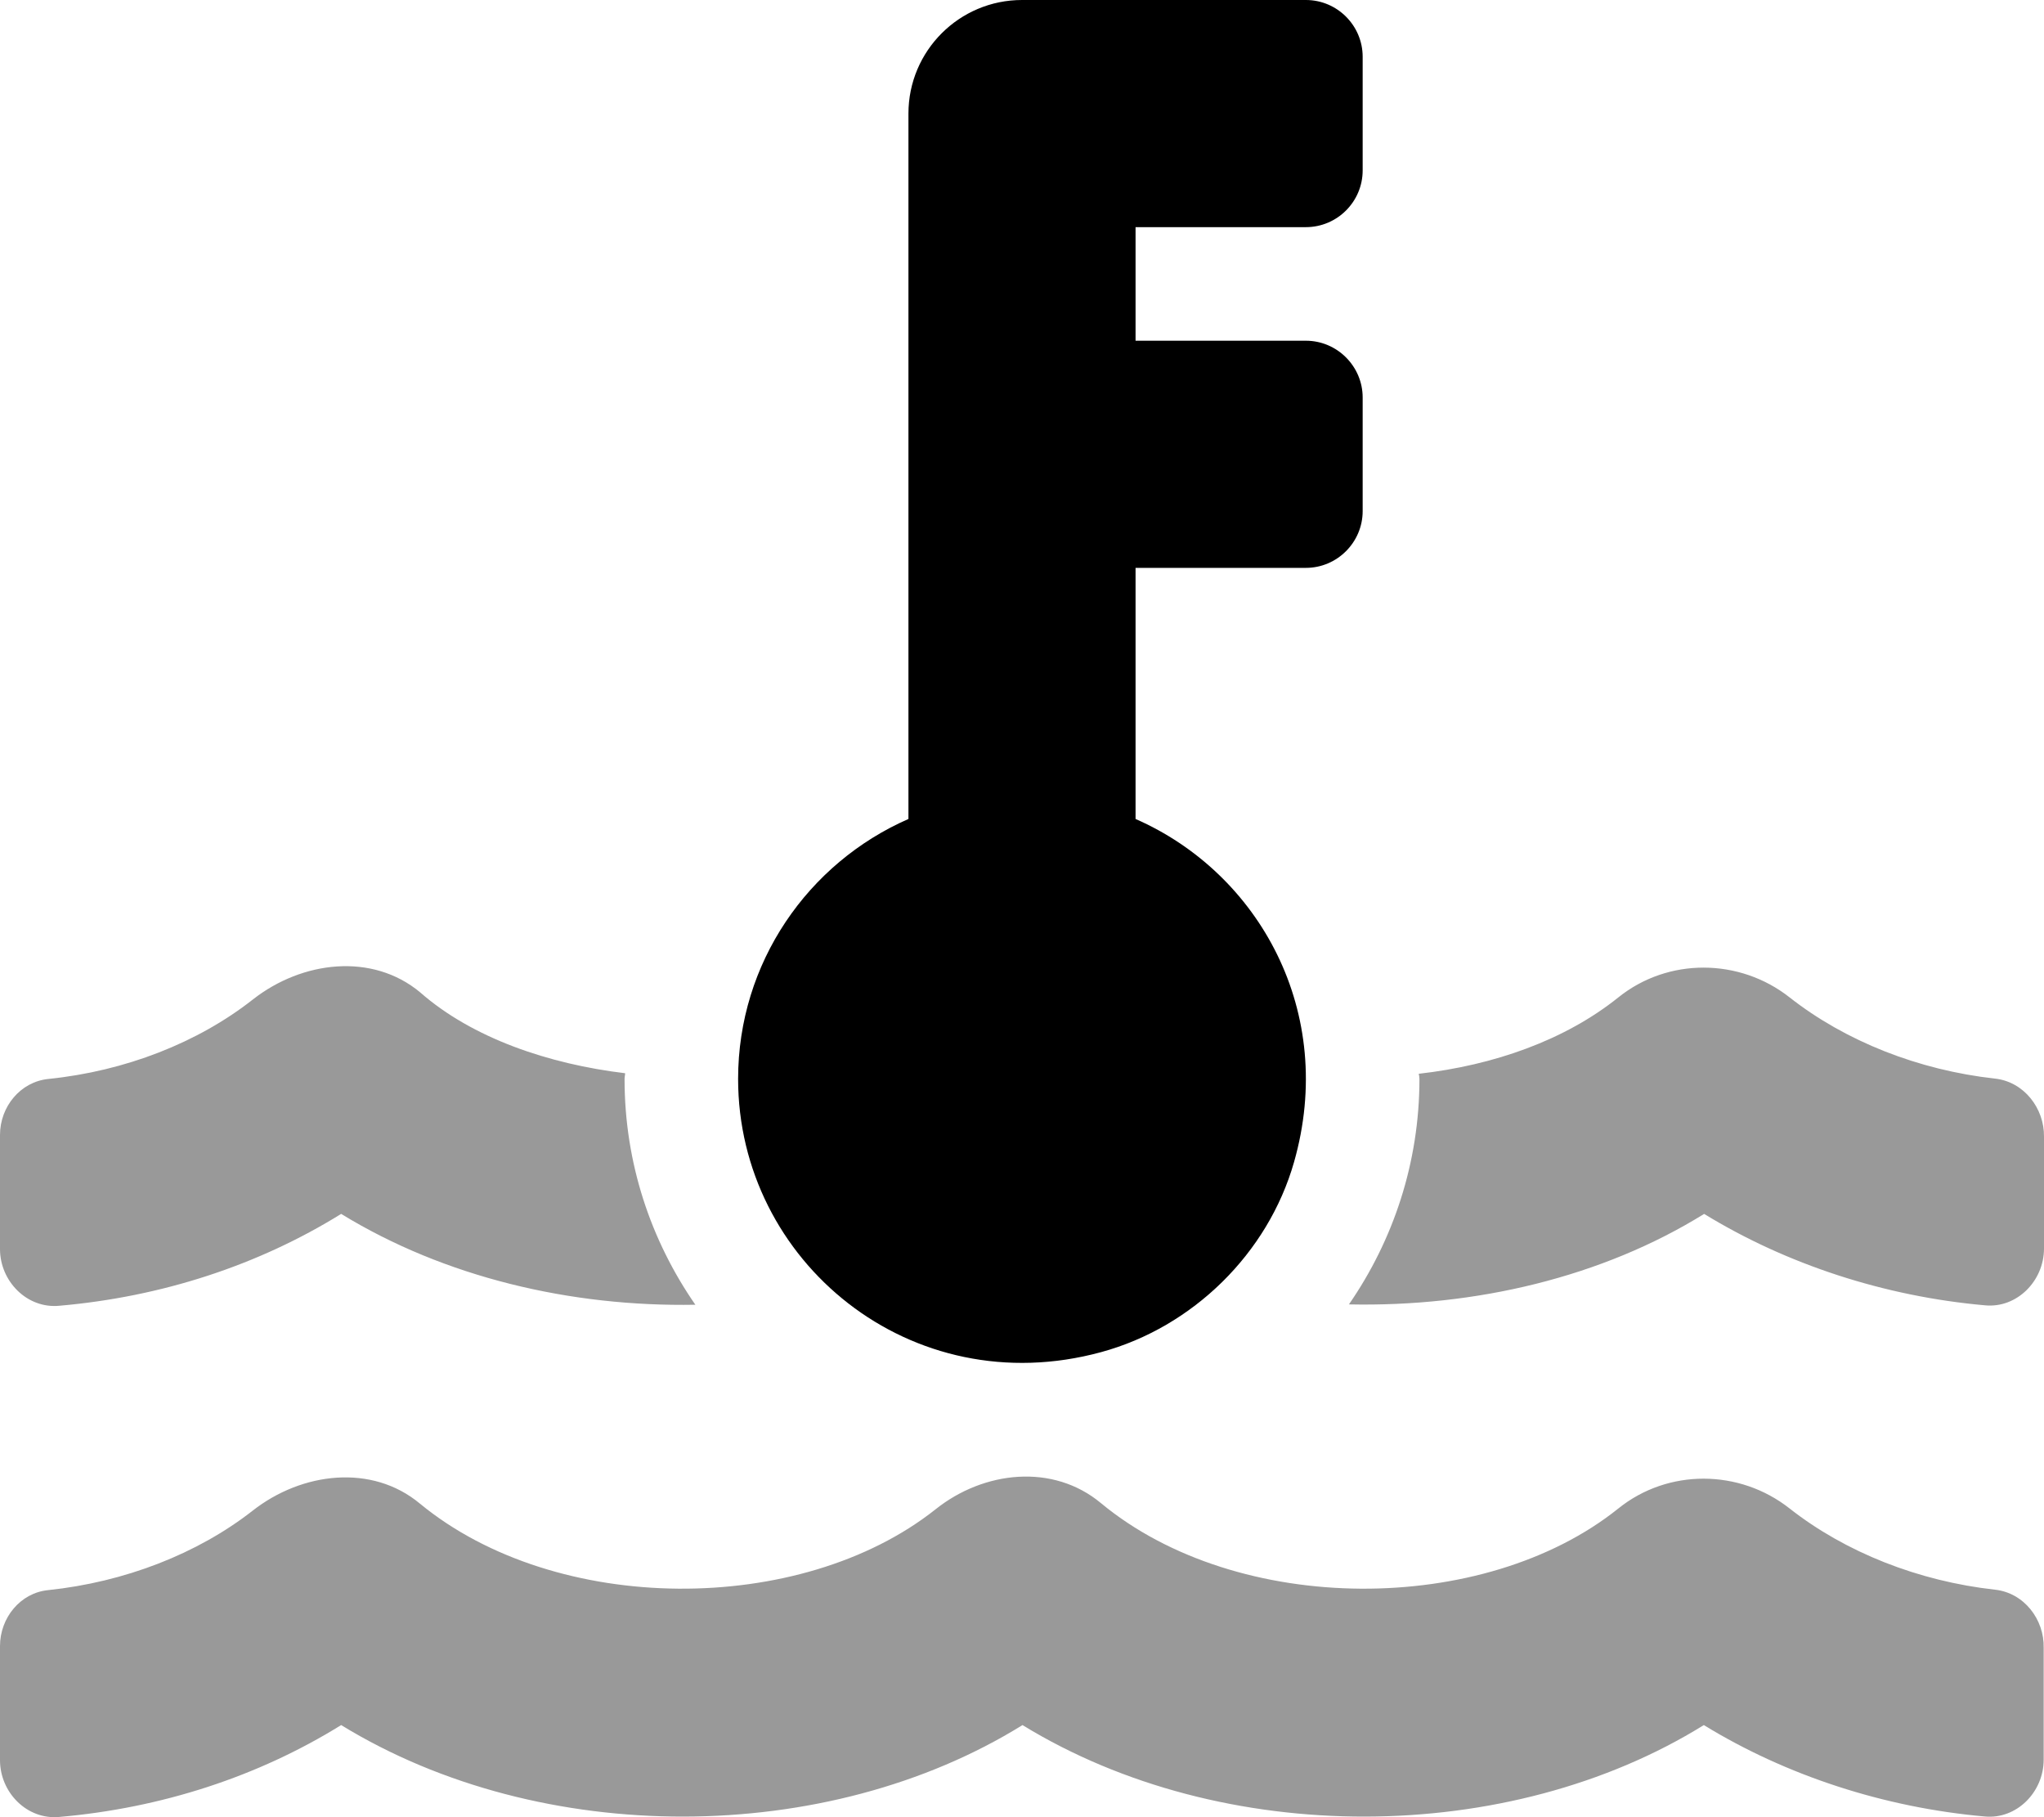 <svg xmlns="http://www.w3.org/2000/svg" viewBox="0 0 576 512"><!--! Font Awesome Pro 6.0.0-alpha3 by @fontawesome - https://fontawesome.com License - https://fontawesome.com/license (Commercial License) --><defs><style>.fa-secondary{opacity:.4}</style></defs><path class="fa-primary" d="M320 64v32h48C376.8 96 384 103.2 384 112v32C384 152.8 376.8 160 368 160H320v70.75c34.82 15.25 56.73 54.43 44.65 96.71c-7.34 25.7-28.53 46.47-54.32 53.5C256.7 395.6 208 355.4 208 304c0-32.75 19.75-60.88 48-73.25V32c0-17.67 14.33-32 32-32h80C376.8 0 384 7.164 384 16v32C384 56.84 376.8 64 368 64H320z"/><path class="fa-secondary" d="M16.75 367.9c28.76-2.5 56.01-11.38 79.39-25.88c29.15 17.86 64.68 26.23 99.81 25.6C183.4 349.5 176 327.7 176 304c0-.553 .154-1.061 .162-1.611C154.6 299.8 133.1 292.5 118.4 279.6c-13.5-11.25-33.26-8.875-47.13 2C55.76 293.8 35.26 301.8 13.63 304C5.752 304.8 0 311.8 0 319.8v32.13C0 361 7.627 368.8 16.75 367.9zM562.2 303.9c-21.51-2.375-42.13-10.5-57.89-22.88c-14.13-11.12-34.26-11.25-48.26 0c-15.06 12.08-35.14 19.14-56.25 21.52C399.9 303 400 303.5 400 304c0 23.62-7.391 45.46-19.87 63.52c35.63 .754 71.34-7.658 100.1-25.5c23.25 14.25 50.88 23.26 79.14 25.76c9.002 .875 16.63-6.875 16.63-16v-31.51C576.1 312.3 570.4 304.8 562.2 303.9zM562.2 447.9c-21.51-2.375-42.13-10.5-57.89-22.88c-14.13-11.13-34.26-11.26-48.26 0c-37.88 30.38-107.3 30.38-145.8-1.504c-13.5-11.25-33.01-9.129-46.63 1.754c-38.01 30.13-106.9 30-145.3-1.629c-13.5-11.25-33.26-8.879-47.13 2.004c-15.5 12.12-36.01 20.12-57.64 22.38C5.752 448.8 0 455.8 0 463.8v32.13c0 9.125 7.627 16.88 16.75 16c28.76-2.5 56.01-11.38 79.39-25.88c56.51 34.63 137 34.13 192 0c56.51 34.63 137 34.13 192 0c23.25 14.25 50.88 23.25 79.14 25.75c9.002 .875 16.63-6.875 16.63-16v-31.51C576.1 456.3 570.4 448.8 562.2 447.9z"/></svg>
